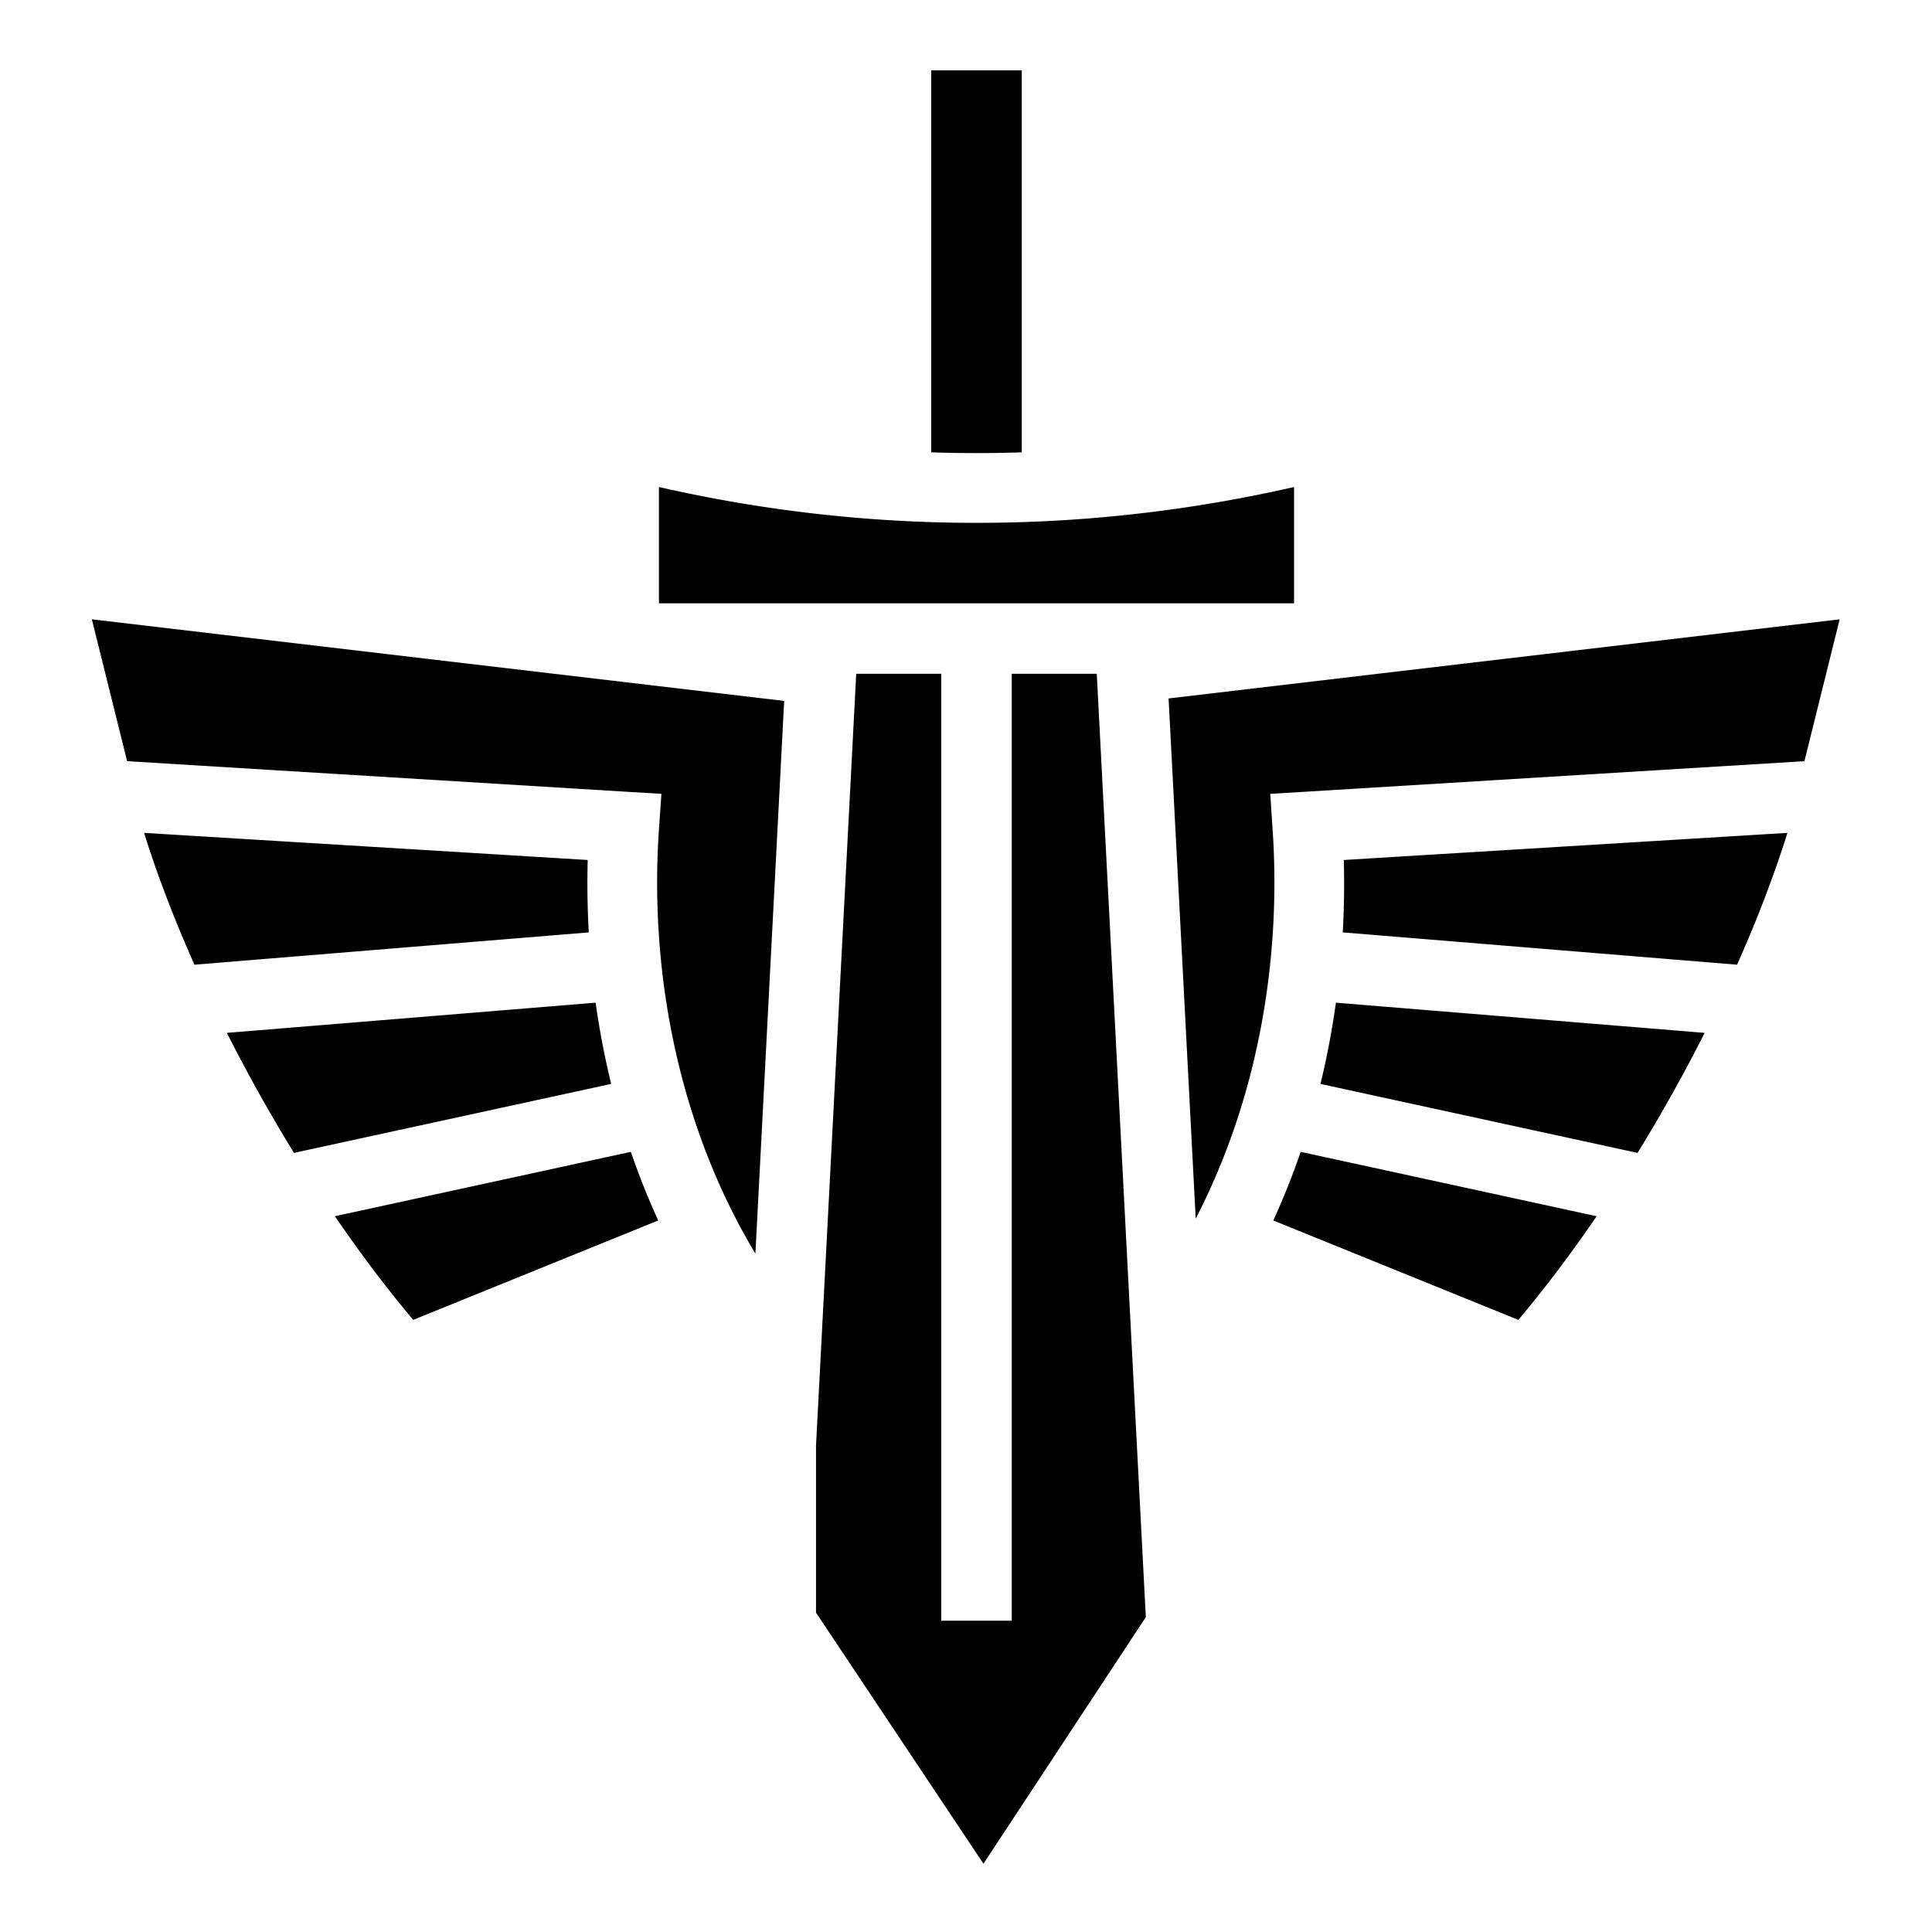 <?xml version="1.0" encoding="utf-8"?>
<!-- Generator: www.svgicons.com -->
<svg xmlns="http://www.w3.org/2000/svg" width="800" height="800" viewBox="0 0 512 512">
<path fill="currentColor" d="M246.78 18.656v101.22c7.988.266 16.003.267 24 0V18.655zm-72.155 110.406v30.813h168.313v-30.813c-55.755 12.73-113.104 12.604-168.313 0m-150.28 35.063l9.343 37.594l132.187 8.093l9.406.562l-.655 9.406c-2.594 38.077 5.257 78.673 25.563 112.44l7.625-146.47l-183.47-21.625zm463.186 0l-177.842 20.97l7.187 137.843c16.457-31.775 22.736-68.503 20.375-103.157l-.625-9.405l9.375-.563l132.188-8.093zm-260.624 14.438L216.25 383.188v44.187l44.375 66.53l43.03-65.342l-13-250h-22.53V429.5h-18.688V178.562zM38.186 220.72c3.52 11.234 8.043 23.026 13.345 34.936l104.5-8.562a232 232 0 0 1-.28-19.188zm435.502 0l-117.563 7.186c.172 6.353.077 12.768-.28 19.188l104.5 8.562c5.3-11.91 9.825-23.702 13.342-34.937zm-315.844 45l-97.72 8a439 439 0 0 0 17.782 31.81l84.063-18.28a219 219 0 0 1-4.126-21.53zm196.187 0a219 219 0 0 1-4.092 21.53l84.03 18.28a438 438 0 0 0 17.782-31.81zM167.19 305.25l-78.44 17.063c6.694 9.8 13.67 19.05 20.75 27.468l64.938-26.342a196 196 0 0 1-7.25-18.188zm177.5 0a197 197 0 0 1-7.25 18.188l64.937 26.343c7.08-8.415 14.056-17.666 20.75-27.467l-78.438-17.063z"/>
</svg>